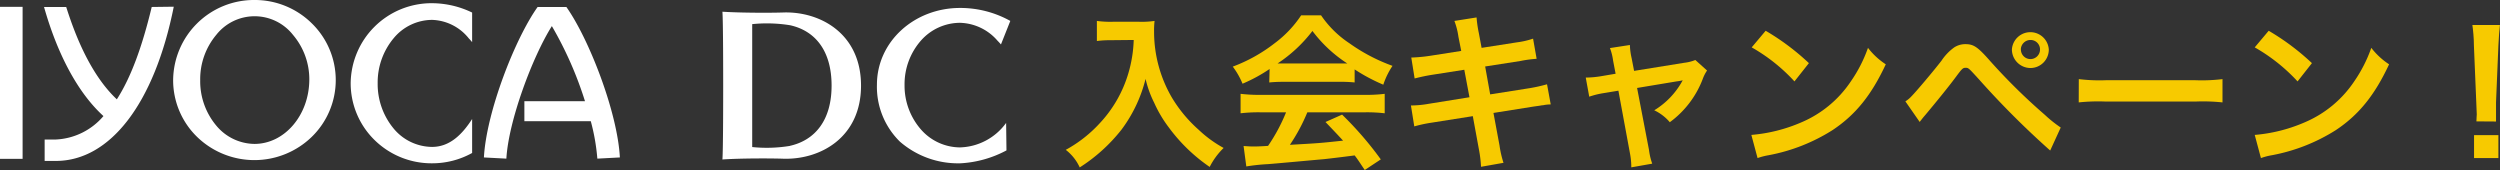 <svg xmlns="http://www.w3.org/2000/svg" width="358.38" height="24.37" viewBox="0 0 358.38 24.37"><rect x="0" y="0" width="358.38" height="24.37" fill="#333333" stroke="none"/><defs><style>.cls-1{fill:#f7ca00;}.cls-2{fill:#fff;}</style></defs><title>アセット 146</title><g id="レイヤー_2" data-name="レイヤー 2"><g id="レイヤー_1-2" data-name="レイヤー 1"><path class="cls-1" d="M159.55,5.76c-.65,0-1.37,0-2.31.12V3a14.18,14.18,0,0,0,2.26.12h3.82A12.68,12.68,0,0,0,165.51,3a11.72,11.72,0,0,0-.07,1.52A18.71,18.71,0,0,0,168,14a19.71,19.71,0,0,0,3.85,4.62,17.11,17.11,0,0,0,3.56,2.59,10.26,10.26,0,0,0-2,2.72,24.23,24.23,0,0,1-5.85-5.65,17.89,17.89,0,0,1-2.11-3.56,15,15,0,0,1-1.23-3.41,20.32,20.32,0,0,1-3.44,7.26,24,24,0,0,1-6,5.43,6.68,6.68,0,0,0-2-2.52,18.81,18.81,0,0,0,4.84-3.78,17.87,17.87,0,0,0,4.11-7.12,18.78,18.78,0,0,0,.79-4.85Z"/><path class="cls-1" d="M182,9.89A22.4,22.4,0,0,1,178.12,12a11.13,11.13,0,0,0-1.4-2.45,22.6,22.6,0,0,0,6-3.35,15.91,15.91,0,0,0,3.8-4h2.86a14.73,14.73,0,0,0,4.06,4,25.44,25.44,0,0,0,6.18,3.24,11,11,0,0,0-1.32,2.7,25.62,25.62,0,0,1-4.11-2.19v1.87a19,19,0,0,0-2.17-.09h-8a19.85,19.85,0,0,0-2.07.09Zm-1.32,6.21a22,22,0,0,0-2.84.14V13.45a22.84,22.84,0,0,0,2.84.15h15a22,22,0,0,0,2.82-.15v2.79a21.87,21.87,0,0,0-2.82-.14h-8.27a25.9,25.9,0,0,1-2.5,4.66c4.26-.24,4.26-.24,7.62-.6-.77-.84-1.18-1.27-2.52-2.67l2.38-1.06a49.06,49.06,0,0,1,5.55,6.42l-2.3,1.52c-.8-1.18-1-1.52-1.45-2.09-2,.26-3.44.43-4.33.53-2.38.21-7.14.65-8.1.72a27.29,27.29,0,0,0-3.1.33l-.39-2.93c.65.05,1.06.07,1.4.07.17,0,.89,0,2.11-.09a25.07,25.07,0,0,0,2.58-4.81Zm11.4-7c.38,0,.6,0,1.06,0a19.49,19.49,0,0,1-5-4.66,20.44,20.44,0,0,1-5,4.66c.41,0,.55,0,1,0Z"/><path class="cls-1" d="M209.07,5.28A10.42,10.42,0,0,0,208.49,3l3.18-.5A17.17,17.17,0,0,0,212,4.77l.39,2.09,5.07-.79a11.8,11.8,0,0,0,2.31-.53l.51,2.89a17.23,17.23,0,0,0-2.31.31l-5.07.79.72,4,5.65-.89a22.07,22.07,0,0,0,2.5-.56l.53,2.89a5.24,5.24,0,0,0-1.11.12,1.52,1.52,0,0,0-.38.05l-1,.14-5.72.91.87,4.67a14.35,14.35,0,0,0,.57,2.48l-3.22.57a17.84,17.84,0,0,0-.31-2.52l-.87-4.74-5.94.94a19.28,19.28,0,0,0-2.45.53l-.48-3a14.67,14.67,0,0,0,2.55-.24l5.84-.94L209.91,10l-4.47.7a25.73,25.73,0,0,0-2.65.55l-.48-3A22.33,22.33,0,0,0,205,8l4.47-.7Z"/><path class="cls-1" d="M231.24,8.69a7.88,7.88,0,0,0-.45-1.8l2.86-.44a9.29,9.29,0,0,0,.24,1.85l.36,1.86L241.44,9a5.93,5.93,0,0,0,1.59-.4l1.68,1.51a5.26,5.26,0,0,0-.6,1.16,13.71,13.71,0,0,1-4.74,6.25,6.64,6.64,0,0,0-2.23-1.71,11.3,11.3,0,0,0,4.08-4.3,6.53,6.53,0,0,1-.89.16l-5.65.94,1.71,8.9a9,9,0,0,0,.46,1.95l-3,.53a10.31,10.31,0,0,0-.19-2L232,13l-2.06.34a12,12,0,0,0-2.12.52l-.5-2.74a13.89,13.89,0,0,0,2.28-.21l2-.34Z"/><path class="cls-1" d="M251.06,19.34a22.69,22.69,0,0,0,7.12-1.78,16.06,16.06,0,0,0,7.14-5.89,20,20,0,0,0,2.46-4.81,10.27,10.27,0,0,0,2.55,2.36c-2.05,4.4-4.33,7.24-7.63,9.43a26,26,0,0,1-9.16,3.6,9.67,9.67,0,0,0-1.59.41Zm2.05-14.93a34.29,34.29,0,0,1,6.2,4.64l-2.07,2.62a25.18,25.18,0,0,0-6.13-4.88Z"/><path class="cls-1" d="M273.14,14.53a4.17,4.17,0,0,0,.87-.72c.69-.7,3.05-3.49,4.3-5.1a7.34,7.34,0,0,1,1.81-1.9,2.9,2.9,0,0,1,1.63-.48c1.18,0,1.76.39,3.58,2.46a85.63,85.63,0,0,0,7.8,7.67,18,18,0,0,0,2.28,1.82l-1.51,3.3a123.67,123.67,0,0,1-10.18-10.17c-1.54-1.69-1.54-1.69-1.94-1.69s-.49.08-1.47,1.4-2.62,3.34-4.31,5.36c-.36.41-.48.58-.81,1ZM293.7,7.1a2.64,2.64,0,0,1-2.64,2.65,2.67,2.67,0,0,1-2.65-2.65,2.65,2.65,0,0,1,5.29,0Zm-4,0a1.37,1.37,0,1,0,2.74,0,1.35,1.35,0,0,0-1.37-1.37A1.39,1.39,0,0,0,289.69,7.1Z"/><path class="cls-1" d="M298,11.34a24.33,24.33,0,0,0,3.89.16H314.7a24.55,24.55,0,0,0,3.9-.16v3.34a26.55,26.55,0,0,0-3.92-.12H301.91a26.38,26.38,0,0,0-3.92.12Z"/><path class="cls-1" d="M323.22,19.34a22.64,22.64,0,0,0,7.11-1.78,16.08,16.08,0,0,0,7.15-5.89,20.3,20.3,0,0,0,2.45-4.81,10.45,10.45,0,0,0,2.55,2.36c-2.05,4.4-4.33,7.24-7.63,9.43a26,26,0,0,1-9.16,3.6,9.22,9.22,0,0,0-1.58.41Zm2-14.93a34.29,34.29,0,0,1,6.2,4.64l-2.06,2.62a25.41,25.41,0,0,0-6.14-4.88Z"/><path class="cls-1" d="M355,17.4c0-.51.05-.75.05-1s0-.26-.07-1.71l-.34-8.17c0-1.06-.12-2.26-.22-2.94h3.95c-.08.65-.17,1.9-.22,2.94l-.34,8.17c0,1.4,0,1.4,0,1.73s0,.53,0,1Zm-.34,5.26V19.37h3.49v3.29Z"/><path class="cls-2" d="M21.75,1c-1.4,5.82-3,10.12-5,13.24C12.64,10.39,10.45,4,9.49,1H6.31C7,3.38,9.42,11.71,14.83,16.64A9.53,9.53,0,0,1,8,20H6.4v3.07H8c7.79,0,14.14-8.25,16.91-22.11Z"/><path class="cls-2" d="M36.48,0A11.59,11.59,0,0,0,24.82,11.48a11.33,11.33,0,0,0,3.44,8.15,11.81,11.81,0,0,0,16.42,0,11.35,11.35,0,0,0,0-16.3A11.61,11.61,0,0,0,36.48,0Zm0,20.63A7.21,7.21,0,0,1,31,18a9.9,9.9,0,0,1-2.3-6.48A9.89,9.89,0,0,1,31,5,7,7,0,0,1,42,5a9.81,9.81,0,0,1,2.34,6.48C44.29,16.54,40.78,20.63,36.48,20.63Z"/><rect class="cls-2" y="0.98" width="3.24" height="21.79"/><path class="cls-2" d="M77.07,1c-3.25,4.55-7.35,15.08-7.7,21.57l3.22.17c.3-5.38,3.73-14.57,6.52-19a52.63,52.63,0,0,1,4.75,10.77H75.17v2.86h9.52a29.39,29.39,0,0,1,.94,5.37l3.23-.17c-.34-6.49-4.43-17-7.67-21.57Z"/><path class="cls-2" d="M67.68,17.06c-1.43,2.22-3.21,4-5.75,4a7.23,7.23,0,0,1-5.49-2.62,10,10,0,0,1-2.3-6.5,9.88,9.88,0,0,1,2.3-6.47,7.2,7.2,0,0,1,5.49-2.62A7,7,0,0,1,67.2,5.5q.26.27.48.54V1.8A13.28,13.28,0,0,0,61.93.46,11.59,11.59,0,0,0,50.27,11.94a11.39,11.39,0,0,0,3.44,8.15,11.66,11.66,0,0,0,8.22,3.32,11.8,11.8,0,0,0,5.75-1.48Z"/><path class="cls-2" d="M144.23,17.62a8.45,8.45,0,0,1-6.61,3.51,7.49,7.49,0,0,1-5.6-2.57,9.54,9.54,0,0,1-2.35-6.37A9.47,9.47,0,0,1,132,5.84a7.49,7.49,0,0,1,5.6-2.57A7.35,7.35,0,0,1,143,5.84c.17.17.34.36.49.53L144.83,3a14.73,14.73,0,0,0-7.21-1.86c-6.56,0-11.91,4.83-11.91,11A11,11,0,0,0,129,20.3a12.71,12.71,0,0,0,8.67,3.11,15.79,15.79,0,0,0,6.61-1.85Z"/><path class="cls-2" d="M112.27,1.79c-1.72.06-6,.06-8.71-.11.11,1.39.11,9.19.11,10.59s0,9.19-.11,10.59c2.66-.18,7-.17,8.71-.11,5.27.17,11.16-3,11.16-10.48S117.54,1.61,112.27,1.79Zm1,19.12a20.45,20.45,0,0,1-5.44.17V3.46a20.78,20.78,0,0,1,5.44.16c3.64.81,5.94,3.71,5.94,8.65S116.86,20.1,113.22,20.91Z"/></g></g></svg>